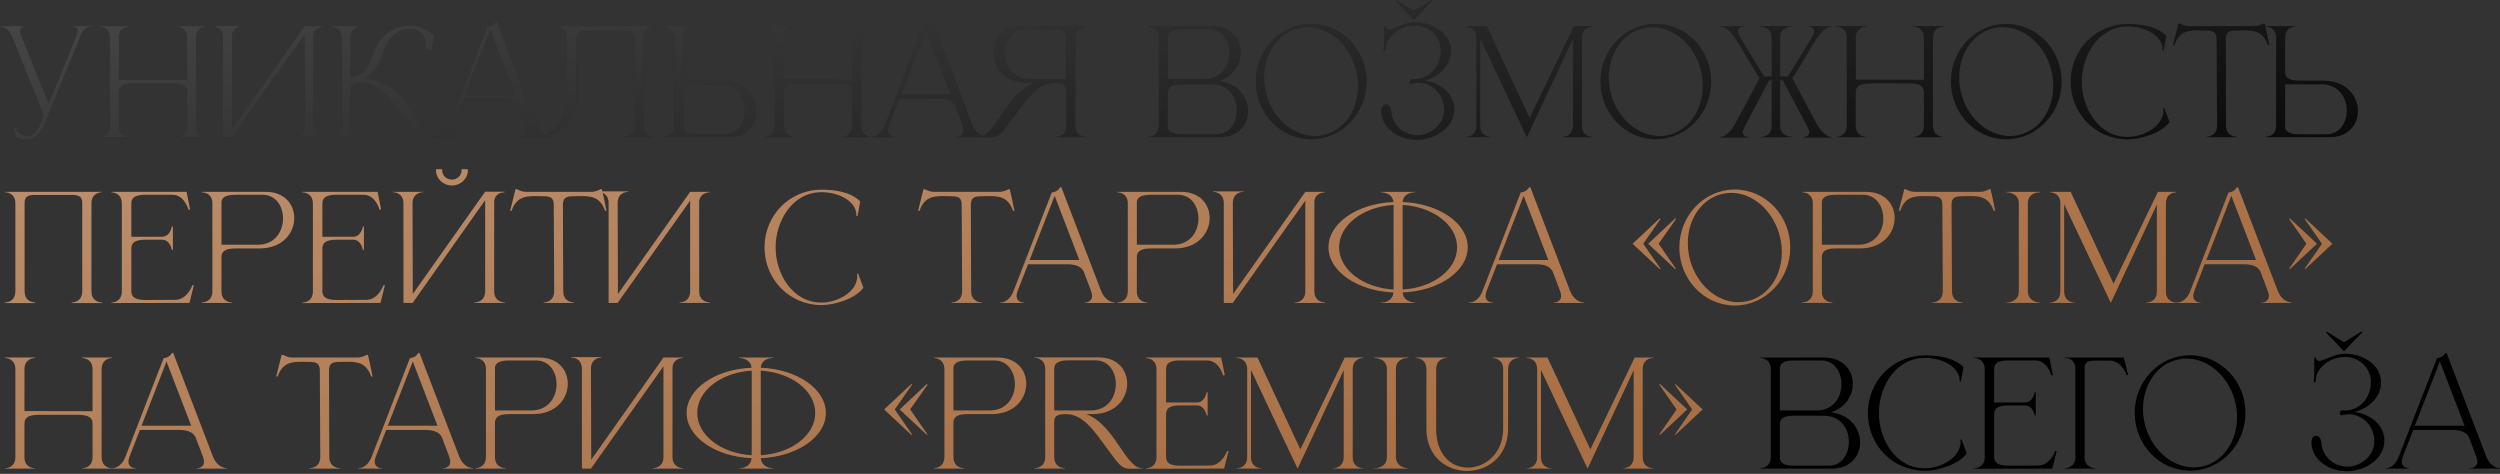 <?xml version="1.0" encoding="UTF-8"?> <svg xmlns="http://www.w3.org/2000/svg" width="860" height="163" viewBox="0 0 860 163" fill="none"><rect x="0" y="0" width="860" height="163" fill="#333333" stroke="none"/> <path d="M8.85 48.05C7.8 48.05 6.65 47.8 5.5 47.25L4.8 43.5L5.1 43.4C5.75 45.45 7.45 46.75 9.25 46.75C10.85 46.75 12.55 45.7 13.65 43.1L14.95 39.95C14.95 39 4.9 14.65 4 12.35C2.75 9.2 0 9.1 0 9.1V9H8.9V9.1H8.85C8.65 9.1 6.95 9.15 6.95 10.8C6.95 11.2 7.05 11.65 7.25 12.2L16.75 35.6L26.55 11.6C26.65 11.3 26.65 11 26.65 10.75C26.65 9.15 25.05 9.1 24.8 9.1H24.75V9H32V9.1H31.85C31.25 9.1 28.95 9.25 27.85 12.05L15 43.4C13.8 46.3 11.6 48.05 8.85 48.05ZM37.819 13.05C37.819 9.25 34.52 9.15 34.169 9.15V9H44.62V9.15C44.27 9.15 40.919 9.25 40.919 13.05V27.4L64.37 27.45V13.05C64.37 9.25 61.02 9.15 60.669 9.15V9H71.12V9.15C70.769 9.15 67.469 9.25 67.469 13.05V43.2C67.469 47 70.769 47.1 71.12 47.1V47.2H60.669V47.1C61.02 47.1 64.37 47 64.37 43.2V31.75C64.37 30.1 63.569 28.7 59.52 28.7H45.77C41.669 28.7 40.919 30.1 40.919 31.75V43.2C40.919 47 44.27 47.1 44.62 47.1V47.2H34.169V47.1C34.52 47.1 37.819 47 37.819 43.2V13.05ZM76.698 12.9C76.698 9.15 73.498 9 73.048 9H72.998V8.85H83.448V9H83.398C82.948 9 79.798 9.15 79.798 12.9L79.898 44.15L104.748 9H111.498V9.15H111.448C111.148 9.15 108.298 9.25 107.848 12.15V43.15C107.848 46.95 111.198 47.05 111.548 47.05V47.2H101.098V47.05C101.448 47.05 104.748 46.95 104.748 43.15V12L79.798 47.2H76.698V12.9ZM117.461 13.05C117.461 9.25 114.111 9.15 113.761 9.15V9H124.211V9.15C123.861 9.15 120.561 9.25 120.561 13.05V26.5C128.261 26.5 126.861 16.95 132.561 11.9C134.911 9.85 137.911 8.8 140.911 8.8H141.111C144.111 8.9 147.111 10 149.361 12.3L148.461 17.3L146.561 16.9V16.2C146.561 12.2 144.611 9.95 140.961 9.9H140.811C138.111 9.9 135.161 11.4 133.311 14.95C131.111 19.1 130.061 24.7 125.161 27.2H126.361C126.561 27.2 130.861 27.85 133.911 29.6C142.111 34.6 145.361 47.1 150.961 47.1H151.011V47.2C149.461 47.2 148.261 47.25 147.311 47.25C144.011 47.25 143.461 46.7 139.761 41.65C134.761 35.05 130.961 28.45 124.561 28.45H124.511C122.461 28.45 120.561 28.75 120.561 30.9V43.15C120.561 46.95 123.861 47.05 124.211 47.05V47.2H113.811V47.05H113.861C114.161 47.05 117.361 46.95 117.461 43.35V13.05ZM189.355 47.2H179.005V47.1C179.155 47.1 181.555 47.05 181.555 44.8C181.555 44.35 181.455 43.75 181.155 43L178.655 36.4C177.905 35 176.505 33.9 172.955 33.9H159.505L155.955 43C155.655 43.75 155.555 44.35 155.555 44.8C155.555 47.05 157.955 47.1 158.105 47.1V47.2H149.805V47.1H149.855C150.355 47.1 153.055 46.95 154.505 43.15L167.655 9.25C169.105 8.95 169.705 8.7 170.605 7.4H170.955L184.605 43C186.155 46.95 189.055 47.05 189.355 47.05V47.2ZM177.155 32.45L168.655 10.35L160.055 32.45H177.155ZM198.325 13.65V33.2C198.325 42.9 191.425 47.25 184.375 47.25H183.775V47.1H184.325C189.775 47 195.025 42.3 195.025 33.15V13.05C195.025 9.25 191.725 9.15 191.375 9.15V9H225.075V9.1C224.725 9.1 221.425 9.2 221.425 13V43.15C221.425 46.9 224.575 47.05 225.025 47.05H225.075V47.25H214.625V47.05H214.675C215.125 47.05 218.325 46.9 218.325 43.15V13.6C218.325 11.6 217.675 10.65 214.825 10.65H201.825C200.025 10.65 199.125 11.05 198.675 11.8C198.475 12.3 198.325 12.9 198.325 13.65ZM249.26 46.2C253.81 46.2 256.26 42.2 256.26 38.05C256.26 33.6 253.46 29 247.61 29H235.06V43.9C235.31 45.2 236.36 46.2 239.86 46.2H249.26ZM250.31 47.2H228.31V47.05H228.36C228.66 47.05 231.86 46.95 231.96 43.4V12.85C231.86 9.25 228.66 9.15 228.36 9.15H228.31V9H238.71V9.15C238.36 9.15 235.06 9.25 235.06 13V24.7C235.06 26.35 235.81 27.75 239.91 27.75H248.46C256.21 27.85 260.11 33.15 260.11 38.2C260.11 42.8 256.86 47.2 250.31 47.2ZM266.579 13.05C266.579 9.25 263.279 9.15 262.929 9.15V9H273.379V9.15C273.029 9.15 269.679 9.25 269.679 13.05V27.4L293.129 27.45V13.05C293.129 9.25 289.779 9.15 289.429 9.15V9H299.879V9.15C299.529 9.15 296.229 9.25 296.229 13.05V43.2C296.229 47 299.529 47.1 299.879 47.1V47.2H289.429V47.1C289.779 47.1 293.129 47 293.129 43.2V31.75C293.129 30.1 292.329 28.7 288.279 28.7H274.529C270.429 28.7 269.679 30.1 269.679 31.75V43.2C269.679 47 273.029 47.1 273.379 47.1V47.2H262.929V47.1C263.279 47.1 266.579 47 266.579 43.2V13.05ZM339.258 47.2H328.908V47.1C329.058 47.1 331.458 47.05 331.458 44.8C331.458 44.35 331.358 43.75 331.058 43L328.558 36.4C327.808 35 326.408 33.9 322.858 33.9H309.408L305.858 43C305.558 43.75 305.458 44.35 305.458 44.8C305.458 47.05 307.858 47.1 308.008 47.1V47.2H299.708V47.1H299.758C300.258 47.1 302.958 46.95 304.408 43.15L317.558 9.25C319.008 8.95 319.608 8.7 320.508 7.4H320.858L334.508 43C336.058 46.95 338.958 47.05 339.258 47.05V47.2ZM327.058 32.45L318.558 10.35L309.958 32.45H327.058ZM366.828 27.25V13.05C366.828 11.4 366.078 10 361.978 10H352.628C348.078 10 345.628 14.05 345.628 18.2C345.628 22.65 348.428 27.25 354.278 27.25H366.828ZM340.078 47.3L336.378 47.25V47.15H336.428C342.478 47.15 345.878 32.3 355.828 28.5H353.428C345.628 28.4 341.728 23.1 341.728 18.05C341.728 13.4 345.028 9 351.578 9H373.578V9.15H373.528C373.228 9.15 370.028 9.25 369.928 12.85V43.4C370.028 46.9 373.078 47.05 373.528 47.05H373.578V47.2H363.178V47.05H363.228C363.678 47.05 366.828 46.9 366.828 43.2V30.95C366.828 28.8 364.928 28.5 362.878 28.5H362.828C356.428 28.5 352.628 35.1 347.628 41.7C343.928 46.75 343.378 47.3 340.078 47.3ZM401.712 27.2H414.312C420.112 27.2 422.862 22.7 422.912 18.3V18.15C422.912 14 420.512 10 415.962 10H406.512C402.462 10 401.712 11.35 401.712 13.05V27.2ZM401.712 32.05V43.15C401.712 44.8 402.462 46.2 406.512 46.2H418.462C422.762 46.2 425.112 42.7 425.412 38.85C425.462 38.55 425.462 38.25 425.462 37.95C425.462 33.5 422.662 29 416.812 29H406.512C402.462 29 401.712 30.35 401.712 32.05ZM398.612 43.35V12.8C398.462 9.25 395.312 9.15 395.012 9.15H394.962V9H417.012C423.512 9 426.812 13.35 426.812 17.95V18.15C426.762 22.2 424.212 26.3 419.262 27.85C425.962 28.6 429.312 33.5 429.312 38.15V38.45C429.212 43 425.962 47.2 419.562 47.2H394.962V47.05H395.012C395.312 47.05 398.462 46.95 398.612 43.35ZM451.048 8.2C461.548 8.2 470.098 17.1 470.098 28.05C470.098 39 461.548 47.9 451.048 47.9C440.498 47.9 431.998 39 431.998 28.05C431.998 17.1 440.498 8.2 451.048 8.2ZM446.998 9.65C439.698 11.15 434.848 18.35 434.848 26.65C434.848 28.15 434.998 29.75 435.348 31.3C437.348 40.4 444.648 46.8 452.348 46.8C453.248 46.8 454.198 46.7 455.098 46.5C462.398 45 467.198 37.85 467.198 29.55C467.198 28 467.048 26.4 466.698 24.8C464.698 15.75 457.498 9.35 449.798 9.35C448.848 9.35 447.948 9.45 446.998 9.65ZM486.609 8.8C481.959 8.85 476.559 12.05 476.559 17.55H475.959L476.109 14.65L476.159 9H476.609C476.809 9.8 477.209 10.15 477.809 10.15C479.559 10.15 482.809 7.7 486.559 7.7H486.909C492.409 7.7 498.759 11 499.109 17.2V17.7C499.109 19.1 498.709 20.5 498.059 21.8C496.459 24.75 493.459 26.85 490.059 27.7C494.859 28.35 499.959 31.65 500.259 37.1V37.6C500.259 43.85 493.859 47.7 488.309 48.05C487.959 48.05 487.659 48.1 487.309 48.1C483.109 48.1 479.009 46.3 476.759 43.1C475.809 41.75 475.259 40.2 475.159 38.6V38.3C475.159 36.7 475.909 35.95 476.709 35.9C477.609 35.9 478.509 36.75 478.609 38.4C478.909 43.25 483.059 46.5 487.559 46.5H488.059C492.559 46.2 496.809 42.55 496.809 37.8V37.3C496.559 33.45 494.309 30 490.159 28.8C489.509 28.6 488.759 28.5 488.009 28.5C487.109 28.5 486.209 28.65 485.409 28.85C485.059 28.75 484.909 28.45 484.909 28.1C484.909 27.75 485.159 27.3 485.609 27.15C485.909 27.2 486.259 27.2 486.559 27.2C487.759 27.2 488.959 27 489.959 26.55C493.659 25 495.609 21.2 495.609 17.6V16.95C495.359 12.25 491.409 8.8 486.809 8.8H486.609ZM480.459 0.1L486.359 3.75L492.459 -2.86102e-06C492.559 -2.86102e-06 492.659 0.15 492.659 0.25C492.659 0.3 492.609 0.35 492.609 0.35L486.359 6.85L480.209 0.4C480.209 0.4 480.159 0.35 480.159 0.3C480.159 0.2 480.259 0.1 480.359 0.1H480.459ZM507.889 13.05C507.889 9.25 504.539 9.15 504.189 9.15V9H511.439L526.189 40.6L541.439 9H547.839V9.15C547.489 9.15 544.189 9.25 544.189 13.05V43.2C544.189 47 547.489 47.1 547.839 47.1V47.2H537.389V47.1C537.739 47.1 541.089 47 541.089 43.2V13.35C536.189 23.8 525.939 45.7 525.239 47.2L524.139 44.9C521.189 38.65 513.239 21.9 509.189 13.25V43.2C509.189 47 512.489 47.1 512.839 47.1V47.2H504.189V47.1C504.539 47.1 507.889 47 507.889 43.2V13.05ZM569.602 8.2C580.102 8.2 588.652 17.1 588.652 28.05C588.652 39 580.102 47.9 569.602 47.9C559.052 47.9 550.552 39 550.552 28.05C550.552 17.1 559.052 8.2 569.602 8.2ZM565.552 9.65C558.252 11.15 553.402 18.35 553.402 26.65C553.402 28.15 553.552 29.75 553.902 31.3C555.902 40.4 563.202 46.8 570.902 46.8C571.802 46.8 572.752 46.7 573.652 46.5C580.952 45 585.752 37.85 585.752 29.55C585.752 28 585.602 26.4 585.252 24.8C583.252 15.75 576.052 9.35 568.352 9.35C567.402 9.35 566.502 9.45 565.552 9.65ZM616.663 27.05L625.213 43.15C627.713 47.1 629.963 47.15 630.063 47.15V47.3H620.313V47.1H620.363C620.613 47.1 622.363 47.05 622.363 45.5C622.363 45.1 622.213 44.6 621.913 43.95L613.663 28.3L613.313 27.6H612.363V43.15C612.363 46.9 615.913 47.05 616.413 47.05H616.463V47.2C612.563 47.2 609.263 47.25 605.363 47.25V47.15H605.413C605.763 47.15 609.463 47.05 609.463 43.25V27.6H608.563L608.213 28.3L599.963 43.95C599.663 44.6 599.513 45.15 599.513 45.55C599.513 47.05 601.213 47.1 601.463 47.1H601.513V47.3H591.763V47.15C591.863 47.15 594.163 47.1 596.613 43.15L605.213 27.05V26.75C602.363 22.35 599.563 17.3 596.813 13.05C594.463 9.3 592.413 9.15 591.963 9.15H591.863V9H599.863V9.15C599.713 9.15 597.863 9.2 597.863 10.75C597.863 11.2 598.013 11.75 598.363 12.45L606.863 26.3H609.463V13.1C609.463 9.2 605.563 9.15 605.363 9.15V9H616.463V9.15H616.413C615.913 9.15 612.363 9.3 612.363 13V26.3H615.063L623.563 12.45C623.913 11.75 624.063 11.2 624.063 10.75C624.063 9.2 622.213 9.15 622.063 9.15V9H630.063V9.15H629.963C629.513 9.15 627.463 9.3 625.113 13.05C622.313 17.3 619.513 22.45 616.663 26.85V27.05ZM635.28 13.05C635.28 9.25 631.98 9.15 631.63 9.15V9H642.08V9.15C641.73 9.15 638.38 9.25 638.38 13.05V27.4L661.83 27.45V13.05C661.83 9.25 658.48 9.15 658.13 9.15V9H668.58V9.15C668.23 9.15 664.93 9.25 664.93 13.05V43.2C664.93 47 668.23 47.1 668.58 47.1V47.2H658.13V47.1C658.48 47.1 661.83 47 661.83 43.2V31.75C661.83 30.1 661.03 28.7 656.98 28.7H643.23C639.13 28.7 638.38 30.1 638.38 31.75V43.2C638.38 47 641.73 47.1 642.08 47.1V47.2H631.63V47.1C631.98 47.1 635.28 47 635.28 43.2V13.05ZM690.159 8.2C700.659 8.2 709.209 17.1 709.209 28.05C709.209 39 700.659 47.9 690.159 47.9C679.609 47.9 671.109 39 671.109 28.05C671.109 17.1 679.609 8.2 690.159 8.2ZM686.109 9.65C678.809 11.15 673.959 18.35 673.959 26.65C673.959 28.15 674.109 29.75 674.459 31.3C676.459 40.4 683.759 46.8 691.459 46.8C692.359 46.8 693.309 46.7 694.209 46.5C701.509 45 706.309 37.85 706.309 29.55C706.309 28 706.159 26.4 705.809 24.8C703.809 15.75 696.609 9.35 688.909 9.35C687.959 9.35 687.059 9.45 686.109 9.65ZM731.97 47.95C720.87 47.95 712.32 39.1 712.32 28.1C712.32 17.15 720.87 8.25 731.97 8.25C736.72 8.25 742.07 9.1 745.22 12.3L744.32 17.3H743.92V17C743.92 12.15 737.77 9.1 731.97 9.1C721.82 9.1 716.12 19.1 716.12 28.1C716.12 37.1 721.82 47.1 731.97 47.1C736.67 47.1 743.22 44.15 744.12 39.1L744.22 38.2L744.12 37.25L744.52 37.15L746.32 41.95C743.67 45.75 736.37 47.95 731.97 47.95ZM769.466 47.2H759.016V47.05C759.366 47.05 762.666 46.95 762.666 43.15L762.516 13.45C762.516 11.05 761.416 10.5 759.066 10.5L756.016 10.45C752.516 10.45 749.566 10.95 748.016 15.5H747.516L749.366 8.1H749.916C749.916 8.1 751.266 9 753.016 9H775.416C777.166 9 778.566 8.1 778.566 8.1H779.066C779.666 10.55 780.116 13 780.666 15.5H780.166C778.566 10.95 775.666 10.45 772.166 10.45L769.116 10.5C766.766 10.5 765.666 11.05 765.666 13.45L765.766 43.15C765.766 46.95 769.116 47.05 769.466 47.05V47.2ZM800.286 46.2C804.836 46.2 807.286 42.2 807.286 38.05C807.286 33.6 804.486 29 798.636 29H786.086V43.9C786.336 45.2 787.386 46.2 790.886 46.2H800.286ZM801.336 47.2H779.336V47.05H779.386C779.686 47.05 782.886 46.95 782.986 43.4V12.85C782.886 9.25 779.686 9.15 779.386 9.15H779.336V9H789.736V9.15C789.386 9.15 786.086 9.25 786.086 13V24.7C786.086 26.35 786.836 27.75 790.936 27.75H799.486C807.236 27.85 811.136 33.15 811.136 38.2C811.136 42.8 807.886 47.2 801.336 47.2ZM612.259 141.2H624.859C630.659 141.2 633.409 136.7 633.459 132.3V132.15C633.459 128 631.059 124 626.509 124H617.059C613.009 124 612.259 125.35 612.259 127.05V141.2ZM612.259 146.05V157.15C612.259 158.8 613.009 160.2 617.059 160.2H629.009C633.309 160.2 635.659 156.7 635.959 152.85C636.009 152.55 636.009 152.25 636.009 151.95C636.009 147.5 633.209 143 627.359 143H617.059C613.009 143 612.259 144.35 612.259 146.05ZM609.159 157.35V126.8C609.009 123.25 605.859 123.15 605.559 123.15H605.509V123H627.559C634.059 123 637.359 127.35 637.359 131.95V132.15C637.309 136.2 634.759 140.3 629.809 141.85C636.509 142.6 639.859 147.5 639.859 152.15V152.45C639.759 157 636.509 161.2 630.109 161.2H605.509V161.05H605.559C605.859 161.05 609.009 160.95 609.159 157.35ZM662.195 161.95C651.095 161.95 642.545 153.1 642.545 142.1C642.545 131.15 651.095 122.25 662.195 122.25C666.945 122.25 672.295 123.1 675.445 126.3L674.545 131.3H674.145V131C674.145 126.15 667.995 123.1 662.195 123.1C652.045 123.1 646.345 133.1 646.345 142.1C646.345 151.1 652.045 161.1 662.195 161.1C666.895 161.1 673.445 158.15 674.345 153.1L674.445 152.2L674.345 151.25L674.745 151.15L676.545 155.95C673.895 159.75 666.595 161.95 662.195 161.95ZM682.74 127.05C682.74 123.25 679.44 123.15 679.09 123.15V123H704.99L706.19 129L705.69 129.2C705.69 129.2 704.34 124 700.19 124H690.14C686.69 124.15 685.99 125.45 685.99 127.05V138.45H696.54C699.39 138.45 699.94 134.95 699.94 134.95H700.29V142.95H699.94C699.94 142.95 699.39 139.45 696.54 139.45H690.84C686.79 139.45 685.99 140.85 685.99 142.5V157.15C685.99 158.8 686.79 160.2 690.84 160.2L701.14 160.15C705.24 160.15 706.99 155.15 706.99 155.15H707.49L705.99 161.2L679.09 161.25V161.1C679.44 161.1 682.74 161 682.74 157.2V127.05ZM713.944 157.15V127C713.944 123.2 710.644 123.1 710.294 123.1V123H730.594L732.094 129.05H731.594C731.594 129.05 729.844 124.05 725.694 124.05H720.544C717.694 124.05 717.094 125 717.094 127V157.15C717.094 160.95 720.394 161.05 720.744 161.05V161.2H710.294V161.05C710.644 161.05 713.944 160.95 713.944 157.15ZM753.391 122.2C763.891 122.2 772.441 131.1 772.441 142.05C772.441 153 763.891 161.9 753.391 161.9C742.841 161.9 734.341 153 734.341 142.05C734.341 131.1 742.841 122.2 753.391 122.2ZM749.341 123.65C742.041 125.15 737.191 132.35 737.191 140.65C737.191 142.15 737.341 143.75 737.691 145.3C739.691 154.4 746.991 160.8 754.691 160.8C755.591 160.8 756.541 160.7 757.441 160.5C764.741 159 769.541 151.85 769.541 143.55C769.541 142 769.391 140.4 769.041 138.8C767.041 129.75 759.841 123.35 752.141 123.35C751.191 123.35 750.291 123.45 749.341 123.65ZM806.579 122.8C801.929 122.85 796.529 126.05 796.529 131.55H795.929L796.079 128.65L796.129 123H796.579C796.779 123.8 797.179 124.15 797.779 124.15C799.529 124.15 802.779 121.7 806.529 121.7H806.879C812.379 121.7 818.729 125 819.079 131.2V131.7C819.079 133.1 818.679 134.5 818.029 135.8C816.429 138.75 813.429 140.85 810.029 141.7C814.829 142.35 819.929 145.65 820.229 151.1V151.6C820.229 157.85 813.829 161.7 808.279 162.05C807.929 162.05 807.629 162.1 807.279 162.1C803.079 162.1 798.979 160.3 796.729 157.1C795.779 155.75 795.229 154.2 795.129 152.6V152.3C795.129 150.7 795.879 149.95 796.679 149.9C797.579 149.9 798.479 150.75 798.579 152.4C798.879 157.25 803.029 160.5 807.529 160.5H808.029C812.529 160.2 816.779 156.55 816.779 151.8V151.3C816.529 147.45 814.279 144 810.129 142.8C809.479 142.6 808.729 142.5 807.979 142.5C807.079 142.5 806.179 142.65 805.379 142.85C805.029 142.75 804.879 142.45 804.879 142.1C804.879 141.75 805.129 141.3 805.579 141.15C805.879 141.2 806.229 141.2 806.529 141.2C807.729 141.2 808.929 141 809.929 140.55C813.629 139 815.579 135.2 815.579 131.6V130.95C815.329 126.25 811.379 122.8 806.779 122.8H806.579ZM800.429 114.1L806.329 117.75L812.429 114C812.529 114 812.629 114.15 812.629 114.25C812.629 114.3 812.579 114.35 812.579 114.35L806.329 120.85L800.179 114.4C800.179 114.4 800.129 114.35 800.129 114.3C800.129 114.2 800.229 114.1 800.329 114.1H800.429ZM860.01 161.2H849.66V161.1C849.81 161.1 852.21 161.05 852.21 158.8C852.21 158.35 852.11 157.75 851.81 157L849.31 150.4C848.56 149 847.16 147.9 843.61 147.9H830.16L826.61 157C826.31 157.75 826.21 158.35 826.21 158.8C826.21 161.05 828.61 161.1 828.76 161.1V161.2H820.46V161.1H820.51C821.01 161.1 823.71 160.95 825.16 157.15L838.31 123.25C839.76 122.95 840.36 122.7 841.26 121.4H841.61L855.26 157C856.81 160.95 859.71 161.05 860.01 161.05V161.2ZM847.81 146.45L839.31 124.35L830.71 146.45H847.81Z" fill="black"></path> <path d="M8.85 48.05C7.8 48.05 6.65 47.8 5.5 47.25L4.8 43.5L5.1 43.4C5.75 45.45 7.45 46.75 9.25 46.75C10.85 46.75 12.55 45.7 13.65 43.1L14.95 39.95C14.95 39 4.9 14.65 4 12.35C2.75 9.2 0 9.1 0 9.1V9H8.9V9.1H8.85C8.65 9.1 6.95 9.15 6.95 10.8C6.95 11.2 7.05 11.65 7.25 12.2L16.75 35.6L26.55 11.6C26.65 11.3 26.65 11 26.65 10.75C26.65 9.15 25.05 9.1 24.8 9.1H24.75V9H32V9.1H31.85C31.25 9.1 28.95 9.25 27.85 12.05L15 43.4C13.8 46.3 11.6 48.05 8.85 48.05ZM37.819 13.05C37.819 9.25 34.52 9.15 34.169 9.15V9H44.62V9.15C44.27 9.15 40.919 9.25 40.919 13.05V27.4L64.37 27.45V13.05C64.37 9.25 61.02 9.15 60.669 9.15V9H71.12V9.15C70.769 9.15 67.469 9.25 67.469 13.05V43.2C67.469 47 70.769 47.1 71.12 47.1V47.2H60.669V47.1C61.02 47.1 64.37 47 64.37 43.2V31.75C64.37 30.1 63.569 28.7 59.52 28.7H45.77C41.669 28.7 40.919 30.1 40.919 31.75V43.2C40.919 47 44.27 47.1 44.62 47.1V47.2H34.169V47.1C34.52 47.1 37.819 47 37.819 43.2V13.05ZM76.698 12.9C76.698 9.15 73.498 9 73.048 9H72.998V8.85H83.448V9H83.398C82.948 9 79.798 9.15 79.798 12.9L79.898 44.15L104.748 9H111.498V9.15H111.448C111.148 9.15 108.298 9.25 107.848 12.15V43.15C107.848 46.95 111.198 47.05 111.548 47.05V47.2H101.098V47.05C101.448 47.05 104.748 46.95 104.748 43.15V12L79.798 47.2H76.698V12.9ZM117.461 13.05C117.461 9.25 114.111 9.15 113.761 9.15V9H124.211V9.15C123.861 9.15 120.561 9.25 120.561 13.05V26.5C128.261 26.5 126.861 16.95 132.561 11.9C134.911 9.85 137.911 8.8 140.911 8.8H141.111C144.111 8.9 147.111 10 149.361 12.3L148.461 17.3L146.561 16.9V16.2C146.561 12.2 144.611 9.95 140.961 9.9H140.811C138.111 9.9 135.161 11.4 133.311 14.95C131.111 19.1 130.061 24.7 125.161 27.2H126.361C126.561 27.2 130.861 27.85 133.911 29.6C142.111 34.6 145.361 47.1 150.961 47.1H151.011V47.2C149.461 47.2 148.261 47.25 147.311 47.25C144.011 47.25 143.461 46.7 139.761 41.65C134.761 35.05 130.961 28.45 124.561 28.45H124.511C122.461 28.45 120.561 28.75 120.561 30.9V43.15C120.561 46.95 123.861 47.05 124.211 47.05V47.2H113.811V47.05H113.861C114.161 47.05 117.361 46.95 117.461 43.35V13.05ZM189.355 47.2H179.005V47.1C179.155 47.1 181.555 47.05 181.555 44.8C181.555 44.35 181.455 43.75 181.155 43L178.655 36.4C177.905 35 176.505 33.9 172.955 33.9H159.505L155.955 43C155.655 43.75 155.555 44.35 155.555 44.8C155.555 47.05 157.955 47.1 158.105 47.1V47.2H149.805V47.1H149.855C150.355 47.1 153.055 46.95 154.505 43.15L167.655 9.25C169.105 8.95 169.705 8.7 170.605 7.4H170.955L184.605 43C186.155 46.95 189.055 47.05 189.355 47.05V47.2ZM177.155 32.45L168.655 10.35L160.055 32.45H177.155ZM198.325 13.65V33.2C198.325 42.9 191.425 47.25 184.375 47.25H183.775V47.1H184.325C189.775 47 195.025 42.3 195.025 33.15V13.05C195.025 9.25 191.725 9.15 191.375 9.15V9H225.075V9.1C224.725 9.1 221.425 9.2 221.425 13V43.15C221.425 46.9 224.575 47.05 225.025 47.05H225.075V47.25H214.625V47.05H214.675C215.125 47.05 218.325 46.9 218.325 43.15V13.6C218.325 11.6 217.675 10.65 214.825 10.65H201.825C200.025 10.65 199.125 11.05 198.675 11.8C198.475 12.3 198.325 12.9 198.325 13.65ZM249.26 46.2C253.81 46.2 256.26 42.2 256.26 38.05C256.26 33.6 253.46 29 247.61 29H235.06V43.9C235.31 45.2 236.36 46.2 239.86 46.2H249.26ZM250.31 47.2H228.31V47.05H228.36C228.66 47.05 231.86 46.95 231.96 43.4V12.85C231.86 9.25 228.66 9.15 228.36 9.15H228.31V9H238.71V9.15C238.36 9.15 235.06 9.25 235.06 13V24.7C235.06 26.35 235.81 27.75 239.91 27.75H248.46C256.21 27.85 260.11 33.15 260.11 38.2C260.11 42.8 256.86 47.2 250.31 47.2ZM266.579 13.05C266.579 9.25 263.279 9.15 262.929 9.15V9H273.379V9.15C273.029 9.15 269.679 9.25 269.679 13.05V27.4L293.129 27.45V13.05C293.129 9.25 289.779 9.15 289.429 9.15V9H299.879V9.15C299.529 9.15 296.229 9.25 296.229 13.05V43.2C296.229 47 299.529 47.1 299.879 47.1V47.2H289.429V47.1C289.779 47.1 293.129 47 293.129 43.2V31.75C293.129 30.1 292.329 28.7 288.279 28.7H274.529C270.429 28.7 269.679 30.1 269.679 31.75V43.2C269.679 47 273.029 47.1 273.379 47.1V47.2H262.929V47.1C263.279 47.1 266.579 47 266.579 43.2V13.05ZM339.258 47.2H328.908V47.1C329.058 47.1 331.458 47.05 331.458 44.8C331.458 44.35 331.358 43.75 331.058 43L328.558 36.4C327.808 35 326.408 33.9 322.858 33.9H309.408L305.858 43C305.558 43.75 305.458 44.35 305.458 44.8C305.458 47.05 307.858 47.1 308.008 47.1V47.2H299.708V47.1H299.758C300.258 47.1 302.958 46.95 304.408 43.15L317.558 9.25C319.008 8.95 319.608 8.7 320.508 7.4H320.858L334.508 43C336.058 46.95 338.958 47.05 339.258 47.05V47.2ZM327.058 32.45L318.558 10.35L309.958 32.45H327.058ZM366.828 27.25V13.05C366.828 11.4 366.078 10 361.978 10H352.628C348.078 10 345.628 14.05 345.628 18.2C345.628 22.65 348.428 27.25 354.278 27.25H366.828ZM340.078 47.3L336.378 47.25V47.15H336.428C342.478 47.15 345.878 32.3 355.828 28.5H353.428C345.628 28.4 341.728 23.1 341.728 18.05C341.728 13.4 345.028 9 351.578 9H373.578V9.15H373.528C373.228 9.15 370.028 9.25 369.928 12.85V43.4C370.028 46.9 373.078 47.05 373.528 47.05H373.578V47.2H363.178V47.05H363.228C363.678 47.05 366.828 46.9 366.828 43.2V30.95C366.828 28.8 364.928 28.5 362.878 28.5H362.828C356.428 28.5 352.628 35.1 347.628 41.7C343.928 46.75 343.378 47.3 340.078 47.3ZM401.712 27.2H414.312C420.112 27.2 422.862 22.7 422.912 18.3V18.15C422.912 14 420.512 10 415.962 10H406.512C402.462 10 401.712 11.35 401.712 13.05V27.2ZM401.712 32.05V43.15C401.712 44.8 402.462 46.2 406.512 46.2H418.462C422.762 46.2 425.112 42.7 425.412 38.85C425.462 38.55 425.462 38.25 425.462 37.95C425.462 33.5 422.662 29 416.812 29H406.512C402.462 29 401.712 30.35 401.712 32.05ZM398.612 43.35V12.8C398.462 9.25 395.312 9.15 395.012 9.15H394.962V9H417.012C423.512 9 426.812 13.35 426.812 17.95V18.15C426.762 22.2 424.212 26.3 419.262 27.85C425.962 28.6 429.312 33.5 429.312 38.15V38.45C429.212 43 425.962 47.2 419.562 47.2H394.962V47.05H395.012C395.312 47.05 398.462 46.95 398.612 43.35ZM451.048 8.2C461.548 8.2 470.098 17.1 470.098 28.05C470.098 39 461.548 47.9 451.048 47.9C440.498 47.9 431.998 39 431.998 28.05C431.998 17.1 440.498 8.2 451.048 8.2ZM446.998 9.65C439.698 11.15 434.848 18.35 434.848 26.65C434.848 28.15 434.998 29.75 435.348 31.3C437.348 40.4 444.648 46.8 452.348 46.8C453.248 46.8 454.198 46.7 455.098 46.5C462.398 45 467.198 37.85 467.198 29.55C467.198 28 467.048 26.4 466.698 24.8C464.698 15.75 457.498 9.35 449.798 9.35C448.848 9.35 447.948 9.45 446.998 9.65ZM486.609 8.8C481.959 8.85 476.559 12.05 476.559 17.55H475.959L476.109 14.65L476.159 9H476.609C476.809 9.8 477.209 10.15 477.809 10.15C479.559 10.15 482.809 7.7 486.559 7.7H486.909C492.409 7.7 498.759 11 499.109 17.2V17.7C499.109 19.1 498.709 20.5 498.059 21.8C496.459 24.75 493.459 26.85 490.059 27.7C494.859 28.35 499.959 31.65 500.259 37.1V37.6C500.259 43.85 493.859 47.7 488.309 48.05C487.959 48.05 487.659 48.1 487.309 48.1C483.109 48.1 479.009 46.3 476.759 43.1C475.809 41.75 475.259 40.2 475.159 38.6V38.3C475.159 36.7 475.909 35.95 476.709 35.9C477.609 35.9 478.509 36.75 478.609 38.4C478.909 43.25 483.059 46.5 487.559 46.5H488.059C492.559 46.2 496.809 42.55 496.809 37.8V37.3C496.559 33.45 494.309 30 490.159 28.8C489.509 28.6 488.759 28.5 488.009 28.5C487.109 28.5 486.209 28.65 485.409 28.85C485.059 28.75 484.909 28.45 484.909 28.1C484.909 27.75 485.159 27.3 485.609 27.15C485.909 27.2 486.259 27.2 486.559 27.2C487.759 27.2 488.959 27 489.959 26.55C493.659 25 495.609 21.2 495.609 17.6V16.95C495.359 12.25 491.409 8.8 486.809 8.8H486.609ZM480.459 0.1L486.359 3.75L492.459 -2.86102e-06C492.559 -2.86102e-06 492.659 0.15 492.659 0.25C492.659 0.3 492.609 0.35 492.609 0.35L486.359 6.85L480.209 0.4C480.209 0.4 480.159 0.35 480.159 0.3C480.159 0.2 480.259 0.1 480.359 0.1H480.459ZM507.889 13.05C507.889 9.25 504.539 9.15 504.189 9.15V9H511.439L526.189 40.6L541.439 9H547.839V9.15C547.489 9.15 544.189 9.25 544.189 13.05V43.2C544.189 47 547.489 47.1 547.839 47.1V47.2H537.389V47.1C537.739 47.1 541.089 47 541.089 43.2V13.35C536.189 23.8 525.939 45.7 525.239 47.2L524.139 44.9C521.189 38.65 513.239 21.9 509.189 13.25V43.2C509.189 47 512.489 47.1 512.839 47.1V47.2H504.189V47.1C504.539 47.1 507.889 47 507.889 43.2V13.05ZM569.602 8.2C580.102 8.2 588.652 17.1 588.652 28.05C588.652 39 580.102 47.9 569.602 47.9C559.052 47.9 550.552 39 550.552 28.05C550.552 17.1 559.052 8.2 569.602 8.2ZM565.552 9.65C558.252 11.15 553.402 18.35 553.402 26.65C553.402 28.15 553.552 29.75 553.902 31.3C555.902 40.4 563.202 46.8 570.902 46.8C571.802 46.8 572.752 46.7 573.652 46.5C580.952 45 585.752 37.85 585.752 29.55C585.752 28 585.602 26.4 585.252 24.8C583.252 15.75 576.052 9.35 568.352 9.35C567.402 9.35 566.502 9.45 565.552 9.65ZM616.663 27.05L625.213 43.15C627.713 47.1 629.963 47.15 630.063 47.15V47.3H620.313V47.1H620.363C620.613 47.1 622.363 47.05 622.363 45.5C622.363 45.1 622.213 44.6 621.913 43.95L613.663 28.3L613.313 27.6H612.363V43.15C612.363 46.9 615.913 47.05 616.413 47.05H616.463V47.2C612.563 47.2 609.263 47.25 605.363 47.25V47.15H605.413C605.763 47.15 609.463 47.05 609.463 43.25V27.6H608.563L608.213 28.3L599.963 43.95C599.663 44.6 599.513 45.15 599.513 45.55C599.513 47.05 601.213 47.1 601.463 47.1H601.513V47.3H591.763V47.15C591.863 47.15 594.163 47.1 596.613 43.15L605.213 27.05V26.75C602.363 22.35 599.563 17.3 596.813 13.05C594.463 9.3 592.413 9.15 591.963 9.15H591.863V9H599.863V9.15C599.713 9.15 597.863 9.2 597.863 10.75C597.863 11.2 598.013 11.75 598.363 12.45L606.863 26.3H609.463V13.1C609.463 9.2 605.563 9.15 605.363 9.15V9H616.463V9.15H616.413C615.913 9.15 612.363 9.3 612.363 13V26.3H615.063L623.563 12.45C623.913 11.75 624.063 11.2 624.063 10.75C624.063 9.2 622.213 9.15 622.063 9.15V9H630.063V9.15H629.963C629.513 9.15 627.463 9.3 625.113 13.05C622.313 17.3 619.513 22.45 616.663 26.85V27.05ZM635.28 13.05C635.28 9.25 631.98 9.15 631.63 9.15V9H642.08V9.15C641.73 9.15 638.38 9.25 638.38 13.05V27.4L661.83 27.45V13.05C661.83 9.25 658.48 9.15 658.13 9.15V9H668.58V9.15C668.23 9.15 664.93 9.25 664.93 13.05V43.2C664.93 47 668.23 47.1 668.58 47.1V47.2H658.13V47.1C658.48 47.1 661.83 47 661.83 43.2V31.75C661.83 30.1 661.03 28.7 656.98 28.7H643.23C639.13 28.7 638.38 30.1 638.38 31.75V43.2C638.38 47 641.73 47.1 642.08 47.1V47.2H631.63V47.1C631.98 47.1 635.28 47 635.28 43.2V13.05ZM690.159 8.2C700.659 8.2 709.209 17.1 709.209 28.05C709.209 39 700.659 47.9 690.159 47.9C679.609 47.9 671.109 39 671.109 28.05C671.109 17.1 679.609 8.2 690.159 8.2ZM686.109 9.65C678.809 11.15 673.959 18.35 673.959 26.65C673.959 28.15 674.109 29.75 674.459 31.3C676.459 40.4 683.759 46.8 691.459 46.8C692.359 46.8 693.309 46.7 694.209 46.5C701.509 45 706.309 37.85 706.309 29.55C706.309 28 706.159 26.4 705.809 24.8C703.809 15.75 696.609 9.35 688.909 9.35C687.959 9.35 687.059 9.45 686.109 9.65ZM731.97 47.95C720.87 47.95 712.32 39.1 712.32 28.1C712.32 17.15 720.87 8.25 731.97 8.25C736.72 8.25 742.07 9.1 745.22 12.3L744.32 17.3H743.92V17C743.92 12.15 737.77 9.1 731.97 9.1C721.82 9.1 716.12 19.1 716.12 28.1C716.12 37.1 721.82 47.1 731.97 47.1C736.67 47.1 743.22 44.15 744.12 39.1L744.22 38.2L744.12 37.25L744.52 37.15L746.32 41.95C743.67 45.75 736.37 47.95 731.97 47.95ZM769.466 47.2H759.016V47.05C759.366 47.05 762.666 46.95 762.666 43.15L762.516 13.45C762.516 11.05 761.416 10.5 759.066 10.5L756.016 10.45C752.516 10.45 749.566 10.95 748.016 15.5H747.516L749.366 8.1H749.916C749.916 8.1 751.266 9 753.016 9H775.416C777.166 9 778.566 8.1 778.566 8.1H779.066C779.666 10.55 780.116 13 780.666 15.5H780.166C778.566 10.95 775.666 10.45 772.166 10.45L769.116 10.5C766.766 10.5 765.666 11.05 765.666 13.45L765.766 43.15C765.766 46.95 769.116 47.05 769.466 47.05V47.2ZM800.286 46.2C804.836 46.2 807.286 42.2 807.286 38.05C807.286 33.6 804.486 29 798.636 29H786.086V43.9C786.336 45.2 787.386 46.2 790.886 46.2H800.286ZM801.336 47.2H779.336V47.05H779.386C779.686 47.05 782.886 46.95 782.986 43.4V12.85C782.886 9.25 779.686 9.15 779.386 9.15H779.336V9H789.736V9.15C789.386 9.15 786.086 9.25 786.086 13V24.7C786.086 26.35 786.836 27.75 790.936 27.75H799.486C807.236 27.85 811.136 33.15 811.136 38.2C811.136 42.8 807.886 47.2 801.336 47.2ZM612.259 141.2H624.859C630.659 141.2 633.409 136.7 633.459 132.3V132.15C633.459 128 631.059 124 626.509 124H617.059C613.009 124 612.259 125.35 612.259 127.05V141.2ZM612.259 146.05V157.15C612.259 158.8 613.009 160.2 617.059 160.2H629.009C633.309 160.2 635.659 156.7 635.959 152.85C636.009 152.55 636.009 152.25 636.009 151.95C636.009 147.5 633.209 143 627.359 143H617.059C613.009 143 612.259 144.35 612.259 146.05ZM609.159 157.35V126.8C609.009 123.25 605.859 123.15 605.559 123.15H605.509V123H627.559C634.059 123 637.359 127.35 637.359 131.95V132.15C637.309 136.2 634.759 140.3 629.809 141.85C636.509 142.6 639.859 147.5 639.859 152.15V152.45C639.759 157 636.509 161.2 630.109 161.2H605.509V161.05H605.559C605.859 161.05 609.009 160.95 609.159 157.35ZM662.195 161.95C651.095 161.95 642.545 153.1 642.545 142.1C642.545 131.15 651.095 122.25 662.195 122.25C666.945 122.25 672.295 123.1 675.445 126.3L674.545 131.3H674.145V131C674.145 126.15 667.995 123.1 662.195 123.1C652.045 123.1 646.345 133.1 646.345 142.1C646.345 151.1 652.045 161.1 662.195 161.1C666.895 161.1 673.445 158.15 674.345 153.1L674.445 152.2L674.345 151.25L674.745 151.15L676.545 155.95C673.895 159.75 666.595 161.95 662.195 161.95ZM682.74 127.05C682.74 123.25 679.44 123.15 679.09 123.15V123H704.99L706.19 129L705.69 129.2C705.69 129.2 704.34 124 700.19 124H690.14C686.69 124.15 685.99 125.45 685.99 127.05V138.45H696.54C699.39 138.45 699.94 134.95 699.94 134.95H700.29V142.95H699.94C699.94 142.95 699.39 139.45 696.54 139.45H690.84C686.79 139.45 685.99 140.85 685.99 142.5V157.15C685.99 158.8 686.79 160.2 690.84 160.2L701.14 160.15C705.24 160.15 706.99 155.15 706.99 155.15H707.49L705.99 161.2L679.09 161.25V161.1C679.44 161.1 682.74 161 682.74 157.2V127.05ZM713.944 157.15V127C713.944 123.2 710.644 123.1 710.294 123.1V123H730.594L732.094 129.05H731.594C731.594 129.05 729.844 124.05 725.694 124.05H720.544C717.694 124.05 717.094 125 717.094 127V157.15C717.094 160.95 720.394 161.05 720.744 161.05V161.2H710.294V161.05C710.644 161.05 713.944 160.95 713.944 157.15ZM753.391 122.2C763.891 122.2 772.441 131.1 772.441 142.05C772.441 153 763.891 161.9 753.391 161.9C742.841 161.9 734.341 153 734.341 142.05C734.341 131.1 742.841 122.2 753.391 122.2ZM749.341 123.65C742.041 125.15 737.191 132.35 737.191 140.65C737.191 142.15 737.341 143.75 737.691 145.3C739.691 154.4 746.991 160.8 754.691 160.8C755.591 160.8 756.541 160.7 757.441 160.5C764.741 159 769.541 151.85 769.541 143.55C769.541 142 769.391 140.4 769.041 138.8C767.041 129.75 759.841 123.35 752.141 123.35C751.191 123.35 750.291 123.45 749.341 123.65ZM806.579 122.8C801.929 122.85 796.529 126.05 796.529 131.55H795.929L796.079 128.65L796.129 123H796.579C796.779 123.8 797.179 124.15 797.779 124.15C799.529 124.15 802.779 121.7 806.529 121.7H806.879C812.379 121.7 818.729 125 819.079 131.2V131.7C819.079 133.1 818.679 134.5 818.029 135.8C816.429 138.75 813.429 140.85 810.029 141.7C814.829 142.35 819.929 145.65 820.229 151.1V151.6C820.229 157.85 813.829 161.7 808.279 162.05C807.929 162.05 807.629 162.1 807.279 162.1C803.079 162.1 798.979 160.3 796.729 157.1C795.779 155.75 795.229 154.2 795.129 152.6V152.3C795.129 150.7 795.879 149.95 796.679 149.9C797.579 149.9 798.479 150.75 798.579 152.4C798.879 157.25 803.029 160.5 807.529 160.5H808.029C812.529 160.2 816.779 156.55 816.779 151.8V151.3C816.529 147.45 814.279 144 810.129 142.8C809.479 142.6 808.729 142.5 807.979 142.5C807.079 142.5 806.179 142.65 805.379 142.85C805.029 142.75 804.879 142.45 804.879 142.1C804.879 141.75 805.129 141.3 805.579 141.15C805.879 141.2 806.229 141.2 806.529 141.2C807.729 141.2 808.929 141 809.929 140.55C813.629 139 815.579 135.2 815.579 131.6V130.95C815.329 126.25 811.379 122.8 806.779 122.8H806.579ZM800.429 114.1L806.329 117.75L812.429 114C812.529 114 812.629 114.15 812.629 114.25C812.629 114.3 812.579 114.35 812.579 114.35L806.329 120.85L800.179 114.4C800.179 114.4 800.129 114.35 800.129 114.3C800.129 114.2 800.229 114.1 800.329 114.1H800.429ZM860.01 161.2H849.66V161.1C849.81 161.1 852.21 161.05 852.21 158.8C852.21 158.35 852.11 157.75 851.81 157L849.31 150.4C848.56 149 847.16 147.9 843.61 147.9H830.16L826.61 157C826.31 157.75 826.21 158.35 826.21 158.8C826.21 161.05 828.61 161.1 828.76 161.1V161.2H820.46V161.1H820.51C821.01 161.1 823.71 160.95 825.16 157.15L838.31 123.25C839.76 122.95 840.36 122.7 841.26 121.4H841.61L855.26 157C856.81 160.95 859.71 161.05 860.01 161.05V161.2ZM847.81 146.45L839.31 124.35L830.71 146.45H847.81Z" fill="url(#paint0_linear_51_1389)" fill-opacity="0.28"></path> <path d="M35.1 104.25H24.65V104.05H24.7C25.15 104.05 28.3 103.9 28.3 100.15V70C28.3 68 27.7 67.05 24.85 67.05H11.9C9.1 67.05 8.45 68 8.45 70V100.15C8.45 103.9 11.6 104.05 12.05 104.05H12.1V104.25H1.65V104.05H1.7C2.15 104.05 5.3 103.9 5.3 100.15V70C5.3 66.2 2 66.1 1.65 66.1V66H35.1V66.1C34.75 66.1 31.45 66.2 31.45 70V100.15C31.45 103.9 34.6 104.05 35.05 104.05H35.1V104.25ZM41.92 70.05C41.92 66.25 38.62 66.15 38.27 66.15V66H64.17L65.37 72L64.87 72.2C64.87 72.2 63.52 67 59.37 67H49.32C45.87 67.15 45.17 68.45 45.17 70.05V81.45H55.72C58.57 81.45 59.12 77.95 59.12 77.95H59.47V85.95H59.12C59.12 85.95 58.57 82.45 55.72 82.45H50.02C45.97 82.45 45.17 83.85 45.17 85.5V100.15C45.17 101.8 45.97 103.2 50.02 103.2L60.32 103.15C64.42 103.15 66.17 98.15 66.17 98.15H66.67L65.17 104.2L38.27 104.25V104.1C38.62 104.1 41.92 104 41.92 100.2V70.05ZM88.673 84.2C94.573 84.2 97.373 79.6 97.373 75.15C97.373 71 94.923 67 90.373 67H80.923C77.473 67 76.423 68 76.173 69.3V84.2H88.673ZM79.823 104.2H69.423V104.05H69.473C69.773 104.05 72.973 103.95 73.073 100.35V69.8C72.973 66.25 69.773 66.15 69.473 66.15H69.423V66H91.423C97.973 66 101.223 70.4 101.223 75C101.223 80.05 97.323 85.35 89.523 85.45H81.023C76.923 85.45 76.173 86.85 76.173 88.5V100.2C76.173 103.95 79.473 104.05 79.823 104.05V104.2ZM107.643 70.05C107.643 66.25 104.343 66.15 103.993 66.15V66H129.893L131.093 72L130.593 72.2C130.593 72.2 129.243 67 125.093 67H115.043C111.593 67.15 110.893 68.45 110.893 70.05V81.45H121.443C124.293 81.45 124.843 77.95 124.843 77.95H125.193V85.95H124.843C124.843 85.95 124.293 82.45 121.443 82.45H115.743C111.693 82.45 110.893 83.85 110.893 85.5V100.15C110.893 101.8 111.693 103.2 115.743 103.2L126.043 103.15C130.143 103.15 131.893 98.15 131.893 98.15H132.393L130.893 104.2L103.993 104.25V104.1C104.343 104.1 107.643 104 107.643 100.2V70.05ZM160.896 58.2C160.896 58.3 160.946 58.45 160.946 58.6C160.946 61.45 158.496 63.8 155.446 63.8C152.446 63.8 149.996 61.45 149.996 58.6V58.2H152.146C152.096 58.3 152.096 58.45 152.096 58.6C152.096 60.35 153.596 61.8 155.446 61.8C157.296 61.8 158.796 60.35 158.796 58.6V58.2H160.896ZM138.796 70C138.796 66.2 135.496 66.1 135.146 66.1V66H145.596V66.1C145.246 66.1 141.896 66.2 141.896 70L141.996 101.15L166.896 65.95H173.596V66.15H173.496C172.946 66.15 170.446 66.3 169.996 69.05V100.15C169.996 103.95 173.346 104.05 173.696 104.05V104.2H163.196V104.05C163.546 104.05 166.896 103.95 166.896 100.15V68.85L141.946 104.2H138.796V70ZM197.444 104.2H186.994V104.05C187.344 104.05 190.644 103.95 190.644 100.15L190.494 70.45C190.494 68.05 189.394 67.5 187.044 67.5L183.994 67.45C180.494 67.45 177.544 67.95 175.994 72.5H175.494L177.344 65.1H177.894C177.894 65.1 179.244 66 180.994 66H203.394C205.144 66 206.544 65.1 206.544 65.1H207.044C207.644 67.55 208.094 70 208.644 72.5H208.144C206.544 67.95 203.644 67.45 200.144 67.45L197.094 67.5C194.744 67.5 193.644 68.05 193.644 70.45L193.744 100.15C193.744 103.95 197.094 104.05 197.444 104.05V104.2ZM209.364 69.9C209.364 66.15 206.164 66 205.714 66H205.664V65.85H216.114V66H216.064C215.614 66 212.464 66.15 212.464 69.9L212.564 101.15L237.414 66H244.164V66.15H244.114C243.814 66.15 240.964 66.25 240.514 69.15V100.15C240.514 103.95 243.864 104.05 244.214 104.05V104.2H233.764V104.05C234.114 104.05 237.414 103.95 237.414 100.15V69L212.464 104.2H209.364V69.9ZM282.654 104.95C271.554 104.95 263.004 96.1 263.004 85.1C263.004 74.15 271.554 65.25 282.654 65.25C287.404 65.25 292.754 66.1 295.904 69.3L295.004 74.3H294.604V74C294.604 69.15 288.454 66.1 282.654 66.1C272.504 66.1 266.804 76.1 266.804 85.1C266.804 94.1 272.504 104.1 282.654 104.1C287.354 104.1 293.904 101.15 294.804 96.1L294.904 95.2L294.804 94.25L295.204 94.15L297.004 98.95C294.354 102.75 287.054 104.95 282.654 104.95ZM337.776 104.2H327.326V104.05C327.676 104.05 330.976 103.95 330.976 100.15L330.826 70.45C330.826 68.05 329.726 67.5 327.376 67.5L324.326 67.45C320.826 67.45 317.876 67.95 316.326 72.5H315.826L317.676 65.1H318.226C318.226 65.1 319.576 66 321.326 66H343.726C345.476 66 346.876 65.1 346.876 65.1H347.376C347.976 67.55 348.426 70 348.976 72.5H348.476C346.876 67.95 343.976 67.45 340.476 67.45L337.426 67.5C335.076 67.5 333.976 68.05 333.976 70.45L334.076 100.15C334.076 103.95 337.426 104.05 337.776 104.05V104.2ZM383.496 104.2H373.146V104.1C373.296 104.1 375.696 104.05 375.696 101.8C375.696 101.35 375.596 100.75 375.296 100L372.796 93.4C372.046 92 370.646 90.9 367.096 90.9H353.646L350.096 100C349.796 100.75 349.696 101.35 349.696 101.8C349.696 104.05 352.096 104.1 352.246 104.1V104.2H343.946V104.1H343.996C344.496 104.1 347.196 103.95 348.646 100.15L361.796 66.25C363.246 65.95 363.846 65.7 364.746 64.4H365.096L378.746 100C380.296 103.95 383.196 104.05 383.496 104.05V104.2ZM371.296 89.45L362.796 67.35L354.196 89.45H371.296ZM403.566 84.2C409.466 84.2 412.266 79.6 412.266 75.15C412.266 71 409.816 67 405.266 67H395.816C392.366 67 391.316 68 391.066 69.3V84.2H403.566ZM394.716 104.2H384.316V104.05H384.366C384.666 104.05 387.866 103.95 387.966 100.35V69.8C387.866 66.25 384.666 66.15 384.366 66.15H384.316V66H406.316C412.866 66 416.116 70.4 416.116 75C416.116 80.05 412.216 85.35 404.416 85.45H395.916C391.816 85.45 391.066 86.85 391.066 88.5V100.2C391.066 103.95 394.366 104.05 394.716 104.05V104.2ZM420.985 69.9C420.985 66.15 417.785 66 417.335 66H417.285V65.85H427.735V66H427.685C427.235 66 424.085 66.15 424.085 69.9L424.185 101.15L449.035 66H455.785V66.15H455.735C455.435 66.15 452.585 66.25 452.135 69.15V100.15C452.135 103.95 455.485 104.05 455.835 104.05V104.2H445.385V104.05C445.735 104.05 449.035 103.95 449.035 100.15V69L424.085 104.2H420.985V69.9ZM479.398 99.6V70.5C468.898 71.1 460.648 77.4 460.648 85.05C460.648 92.75 468.898 99 479.398 99.6ZM486.798 104.2H475.048V104.1H475.098C475.448 104.1 479.098 104 479.348 100.6C466.898 100.1 456.998 93.3 456.998 85.05C456.998 76.8 466.848 70 479.348 69.5C478.998 66.25 475.448 66.15 475.098 66.15H475.048V66H486.798V66.15H486.698C486.048 66.15 482.798 66.3 482.498 69.5C494.998 70 504.898 76.8 504.898 85.05C504.898 93.3 494.998 100.1 482.498 100.6C482.848 104.1 486.798 104.1 486.798 104.1V104.2ZM482.498 99.6C492.998 99 501.248 92.75 501.248 85.05C501.248 77.4 492.998 71.1 482.498 70.5V99.6ZM544.824 104.2H534.474V104.1C534.624 104.1 537.024 104.05 537.024 101.8C537.024 101.35 536.924 100.75 536.624 100L534.124 93.4C533.374 92 531.974 90.9 528.424 90.9H514.974L511.424 100C511.124 100.75 511.024 101.35 511.024 101.8C511.024 104.05 513.424 104.1 513.574 104.1V104.2H505.274V104.1H505.324C505.824 104.1 508.524 103.95 509.974 100.15L523.124 66.25C524.574 65.95 525.174 65.7 526.074 64.4H526.424L540.074 100C541.624 103.95 544.524 104.05 544.824 104.05V104.2ZM532.624 89.45L524.124 67.35L515.524 89.45H532.624ZM570.971 92.6L561.621 83.85L570.971 75.1L571.221 75.3L565.271 83.85L571.221 92.45L570.971 92.6ZM576.321 92.6L566.971 83.85L576.321 75.1L576.571 75.3L570.571 83.85L576.521 92.45L576.321 92.6ZM596.801 105.1C586.251 105.1 577.701 96.15 577.701 85.15C577.701 74.15 586.251 65.2 596.801 65.2C607.301 65.2 615.851 74.15 615.851 85.15C615.851 96.15 607.301 105.1 596.801 105.1ZM598.051 103.95C606.251 103.95 612.951 96.75 612.951 86.65C612.951 76.2 605.251 66.35 595.501 66.35C587.301 66.35 580.601 73.7 580.601 83.65C580.601 94.2 588.351 103.95 598.051 103.95ZM639.211 84.2C645.061 84.2 647.861 79.6 647.861 75.15C647.861 71 645.411 67 640.861 67H631.461C628.011 67 626.961 68 626.711 69.3V84.2H639.211ZM630.361 104.2H619.961V104.05H620.011C620.311 104.05 623.461 103.95 623.611 100.35V69.8C623.461 66.25 620.311 66.15 620.011 66.15H619.961V66H641.961C648.511 66 651.761 70.4 651.761 75C651.761 80.05 647.861 85.35 640.061 85.45H631.511C627.461 85.45 626.711 86.85 626.711 88.5V100.2C626.711 103.95 630.011 104.05 630.361 104.05V104.2ZM675.13 104.2H664.68V104.05C665.03 104.05 668.33 103.95 668.33 100.15L668.18 70.45C668.18 68.05 667.08 67.5 664.73 67.5L661.68 67.45C658.18 67.45 655.23 67.95 653.68 72.5H653.18C653.78 70.05 654.43 67.55 655.08 65.1H655.58C655.58 65.1 656.93 66 658.68 66H681.08C682.88 66 684.23 65.1 684.23 65.1H684.73C685.38 67.55 685.83 70 686.33 72.5H685.83C684.28 67.95 681.33 67.45 677.83 67.45L674.78 67.5C672.43 67.5 671.33 68.05 671.33 70.45L671.48 100.15C671.48 103.95 674.78 104.05 675.13 104.05V104.2ZM701.878 104.2H690.128V104.1H690.178C690.528 104.1 694.478 104 694.478 100.2V70.05C694.478 66.3 690.728 66.15 690.178 66.15H690.128V66H701.878V66.15H701.778C701.128 66.15 697.578 66.3 697.578 69.95V100.1C697.578 104.1 701.878 104.1 701.878 104.1V104.2ZM748.717 104.2H738.267V104.1C738.617 104.1 741.967 104 741.967 100.2V70.35L726.117 104.2C722.467 96.55 715.017 80.8 710.067 70.25V100.2C710.067 104 713.367 104.1 713.717 104.1V104.2H705.117V104.1C705.467 104.1 708.767 104 708.767 100.2V70.05C708.767 66.3 705.617 66.15 705.167 66.15H705.117V66H712.317L727.067 97.6L742.317 66H748.717V66.15H748.667C748.217 66.15 745.067 66.3 745.067 70.05V100.2C745.067 104 748.367 104.1 748.717 104.1V104.2ZM753.431 100.15L766.581 66.25C768.031 65.95 768.631 65.7 769.531 64.4H769.881C774.431 76.25 778.981 88.1 783.531 100C785.081 103.95 787.981 104.05 788.281 104.05V104.2H777.931V104.1C778.081 104.1 780.481 104.05 780.481 101.8C780.481 101.35 780.381 100.75 780.081 100L777.581 93.35C776.831 92 775.431 90.9 771.831 90.9H758.381L754.881 100C754.581 100.75 754.481 101.35 754.481 101.8C754.481 104.05 756.881 104.1 757.031 104.1V104.2H748.731V104.1H748.781C749.281 104.1 751.981 103.95 753.431 100.15ZM776.081 89.45L767.581 67.35L758.981 89.45H776.081ZM793.001 92.6L792.801 92.45L798.751 83.85L792.801 75.3L793.001 75.1L802.351 83.85L793.001 92.6ZM787.701 92.6L787.451 92.45L793.401 83.85L787.451 75.3L787.701 75.1L797.051 83.85L787.701 92.6ZM5.3 127.05C5.3 123.25 2 123.15 1.65 123.15V123H12.1V123.15C11.75 123.15 8.4 123.25 8.4 127.05V141.4L31.85 141.45V127.05C31.85 123.25 28.5 123.15 28.15 123.15V123H38.6V123.15C38.25 123.15 34.95 123.25 34.95 127.05V157.2C34.95 161 38.25 161.1 38.6 161.1V161.2H28.15V161.1C28.5 161.1 31.85 161 31.85 157.2V145.75C31.85 144.1 31.05 142.7 27 142.7H13.25C9.15 142.7 8.4 144.1 8.4 145.75V157.2C8.4 161 11.75 161.1 12.1 161.1V161.2H1.65V161.1C2 161.1 5.3 161 5.3 157.2V127.05ZM77.978 161.2H67.629V161.1C67.778 161.1 70.178 161.05 70.178 158.8C70.178 158.35 70.079 157.75 69.778 157L67.278 150.4C66.528 149 65.129 147.9 61.578 147.9H48.129L44.578 157C44.279 157.75 44.178 158.35 44.178 158.8C44.178 161.05 46.578 161.1 46.728 161.1V161.2H38.428V161.1H38.478C38.978 161.1 41.678 160.95 43.129 157.15L56.279 123.25C57.728 122.95 58.328 122.7 59.228 121.4H59.578L73.228 157C74.778 160.95 77.678 161.05 77.978 161.05V161.2ZM65.778 146.45L57.279 124.35L48.678 146.45H65.778ZM116.975 161.2H106.525V161.05C106.875 161.05 110.175 160.95 110.175 157.15L110.025 127.45C110.025 125.05 108.925 124.5 106.575 124.5L103.525 124.45C100.025 124.45 97.075 124.95 95.525 129.5H95.025L96.875 122.1H97.425C97.425 122.1 98.775 123 100.525 123H122.925C124.675 123 126.075 122.1 126.075 122.1H126.575C127.175 124.55 127.625 127 128.175 129.5H127.675C126.075 124.95 123.175 124.45 119.675 124.45L116.625 124.5C114.275 124.5 113.175 125.05 113.175 127.45L113.275 157.15C113.275 160.95 116.625 161.05 116.975 161.05V161.2ZM162.695 161.2H152.345V161.1C152.495 161.1 154.895 161.05 154.895 158.8C154.895 158.35 154.795 157.75 154.495 157L151.995 150.4C151.245 149 149.845 147.9 146.295 147.9H132.845L129.295 157C128.995 157.75 128.895 158.35 128.895 158.8C128.895 161.05 131.295 161.1 131.445 161.1V161.2H123.145V161.1H123.195C123.695 161.1 126.395 160.95 127.845 157.15L140.995 123.25C142.445 122.95 143.045 122.7 143.945 121.4H144.295L157.945 157C159.495 160.95 162.395 161.05 162.695 161.05V161.2ZM150.495 146.45L141.995 124.35L133.395 146.45H150.495ZM182.765 141.2C188.665 141.2 191.465 136.6 191.465 132.15C191.465 128 189.015 124 184.465 124H175.015C171.565 124 170.515 125 170.265 126.3V141.2H182.765ZM173.915 161.2H163.515V161.05H163.565C163.865 161.05 167.065 160.95 167.165 157.35V126.8C167.065 123.25 163.865 123.15 163.565 123.15H163.515V123H185.515C192.065 123 195.315 127.4 195.315 132C195.315 137.05 191.415 142.35 183.615 142.45H175.115C171.015 142.45 170.265 143.85 170.265 145.5V157.2C170.265 160.95 173.565 161.05 173.915 161.05V161.2ZM200.184 126.9C200.184 123.15 196.984 123 196.534 123H196.484V122.85H206.934V123H206.884C206.434 123 203.284 123.15 203.284 126.9L203.384 158.15L228.234 123H234.984V123.15H234.934C234.634 123.15 231.784 123.25 231.334 126.15V157.15C231.334 160.95 234.684 161.05 235.034 161.05V161.2H224.584V161.05C224.934 161.05 228.234 160.95 228.234 157.15V126L203.284 161.2H200.184V126.9ZM258.597 156.6V127.5C248.097 128.1 239.847 134.4 239.847 142.05C239.847 149.75 248.097 156 258.597 156.6ZM265.997 161.2H254.247V161.1H254.297C254.647 161.1 258.297 161 258.547 157.6C246.097 157.1 236.197 150.3 236.197 142.05C236.197 133.8 246.047 127 258.547 126.5C258.197 123.25 254.647 123.15 254.297 123.15H254.247V123H265.997V123.15H265.897C265.247 123.15 261.997 123.3 261.697 126.5C274.197 127 284.097 133.8 284.097 142.05C284.097 150.3 274.197 157.1 261.697 157.6C262.047 161.1 265.997 161.1 265.997 161.1V161.2ZM261.697 156.6C272.197 156 280.447 149.75 280.447 142.05C280.447 134.4 272.197 128.1 261.697 127.5V156.6ZM313.5 149.6L304.15 140.85L313.5 132.1L313.75 132.3L307.8 140.85L313.75 149.45L313.5 149.6ZM318.85 149.6L309.5 140.85L318.85 132.1L319.1 132.3L313.1 140.85L319.05 149.45L318.85 149.6ZM340.48 141.2C346.33 141.2 349.13 136.6 349.13 132.15C349.13 128 346.68 124 342.13 124H332.73C329.28 124 328.23 125 327.98 126.3V141.2H340.48ZM331.63 161.2H321.23V161.05H321.28C321.58 161.05 324.73 160.95 324.88 157.35V126.8C324.73 123.25 321.58 123.15 321.28 123.15H321.23V123H343.23C349.78 123 353.03 127.4 353.03 132C353.03 137.05 349.13 142.35 341.33 142.45H332.78C328.73 142.45 327.98 143.85 327.98 145.5V157.2C327.98 160.95 331.28 161.05 331.63 161.05V161.2ZM375.199 141.2C381.049 141.2 383.849 136.6 383.849 132.1C383.849 127.95 381.449 123.95 376.849 123.95H367.499C363.449 123.95 362.649 125.35 362.649 127V141.2H375.199ZM389.399 161.25C386.099 161.25 385.599 160.7 381.849 155.65C376.899 149.05 373.049 142.45 366.649 142.45H366.599C364.549 142.45 362.649 142.75 362.649 144.9V157.15C362.649 160.95 365.949 161.05 366.299 161.05V161.2H355.899V161.05H355.949C356.249 161.05 359.449 160.95 359.549 157.35V126.8C359.449 123.2 356.249 123.1 355.949 123.1H355.899V122.95H377.949C384.499 122.95 387.749 127.35 387.749 132C387.749 137.05 383.849 142.35 376.049 142.45H373.649C383.649 146.25 387.049 161.1 393.049 161.1H393.099V161.2L389.399 161.25ZM394.178 161.25V161.1C394.528 161.1 397.828 161 397.828 157.2V127.05C397.828 123.35 394.678 123.2 394.228 123.2H394.178V123H420.078L421.328 129L420.778 129.2C420.778 129.2 419.428 124 415.278 124H405.228C401.778 124.15 401.128 125.45 401.128 127.05V138.45H411.678C414.528 138.45 415.078 134.95 415.078 134.95H415.428V142.95H415.078C415.078 142.95 414.528 139.45 411.678 139.45H405.928C401.878 139.45 401.128 140.85 401.128 142.5V157.1C401.128 158.8 401.878 160.2 405.928 160.2L416.228 160.15C420.378 160.15 422.128 155.15 422.128 155.15H422.628L421.078 161.2L394.178 161.25ZM468.98 161.2H458.53V161.1C458.88 161.1 462.23 161 462.23 157.2V127.35L446.38 161.2C442.73 153.55 435.28 137.8 430.33 127.25V157.2C430.33 161 433.63 161.1 433.98 161.1V161.2H425.38V161.1C425.73 161.1 429.03 161 429.03 157.2V127.05C429.03 123.3 425.88 123.15 425.43 123.15H425.38V123H432.58L447.33 154.6L462.58 123H468.98V123.15H468.93C468.48 123.15 465.33 123.3 465.33 127.05V157.2C465.33 161 468.63 161.1 468.98 161.1V161.2ZM484.495 161.2H472.745V161.1H472.795C473.145 161.1 477.095 161 477.095 157.2V127.05C477.095 123.3 473.345 123.15 472.795 123.15H472.745V123H484.495V123.15H484.395C483.745 123.15 480.195 123.3 480.195 126.95V157.1C480.195 161.1 484.495 161.1 484.495 161.1V161.2ZM504.734 162C497.734 162 490.684 157.2 490.684 147.45V127.05C490.684 123.25 487.384 123.15 487.034 123.15V123H497.684V123.15C497.334 123.15 494.034 123.25 494.034 127.05V147.45C494.034 156.55 499.234 160.75 504.734 160.85H504.934C510.934 160.85 517.084 156 517.084 147.45V127.05C517.084 123.25 513.784 123.15 513.434 123.15V123H522.434V123.15C522.084 123.15 518.784 123.25 518.784 127.05V147.45C518.784 157.05 511.784 161.95 504.734 162ZM568.736 161.2H558.286V161.1C558.636 161.1 561.986 161 561.986 157.2V127.35L546.136 161.2C542.486 153.55 535.036 137.8 530.086 127.25V157.2C530.086 161 533.386 161.1 533.736 161.1V161.2H525.136V161.1C525.486 161.1 528.786 161 528.786 157.2V127.05C528.786 123.3 525.636 123.15 525.186 123.15H525.136V123H532.336L547.086 154.6L562.336 123H568.736V123.15H568.686C568.236 123.15 565.086 123.3 565.086 127.05V157.2C565.086 161 568.386 161.1 568.736 161.1V161.2ZM576.351 149.6L576.151 149.45L582.101 140.85L576.151 132.3L576.351 132.1L585.701 140.85L576.351 149.6ZM571.051 149.6L570.801 149.45L576.751 140.85L570.801 132.3L571.051 132.1L580.401 140.85L571.051 149.6Z" fill="#A96F44"></path> <path d="M35.1 104.25H24.65V104.05H24.7C25.15 104.05 28.3 103.9 28.3 100.15V70C28.3 68 27.7 67.05 24.85 67.05H11.9C9.1 67.05 8.45 68 8.45 70V100.15C8.45 103.9 11.6 104.05 12.05 104.05H12.1V104.25H1.65V104.05H1.7C2.15 104.05 5.3 103.9 5.3 100.15V70C5.3 66.2 2 66.1 1.65 66.1V66H35.1V66.1C34.75 66.1 31.45 66.2 31.45 70V100.15C31.45 103.9 34.6 104.05 35.05 104.05H35.1V104.25ZM41.92 70.05C41.92 66.25 38.62 66.15 38.27 66.15V66H64.17L65.37 72L64.87 72.2C64.87 72.2 63.52 67 59.37 67H49.32C45.87 67.15 45.17 68.45 45.17 70.05V81.45H55.72C58.57 81.45 59.12 77.95 59.12 77.95H59.47V85.95H59.12C59.12 85.95 58.57 82.45 55.72 82.45H50.02C45.97 82.45 45.17 83.85 45.17 85.5V100.15C45.17 101.8 45.97 103.2 50.02 103.2L60.32 103.15C64.42 103.15 66.17 98.15 66.17 98.15H66.67L65.17 104.2L38.27 104.25V104.1C38.62 104.1 41.92 104 41.92 100.2V70.05ZM88.673 84.2C94.573 84.2 97.373 79.6 97.373 75.15C97.373 71 94.923 67 90.373 67H80.923C77.473 67 76.423 68 76.173 69.3V84.2H88.673ZM79.823 104.2H69.423V104.05H69.473C69.773 104.05 72.973 103.95 73.073 100.35V69.8C72.973 66.25 69.773 66.15 69.473 66.15H69.423V66H91.423C97.973 66 101.223 70.4 101.223 75C101.223 80.05 97.323 85.35 89.523 85.45H81.023C76.923 85.45 76.173 86.85 76.173 88.5V100.2C76.173 103.95 79.473 104.05 79.823 104.05V104.2ZM107.643 70.05C107.643 66.25 104.343 66.15 103.993 66.15V66H129.893L131.093 72L130.593 72.2C130.593 72.2 129.243 67 125.093 67H115.043C111.593 67.15 110.893 68.45 110.893 70.05V81.45H121.443C124.293 81.45 124.843 77.95 124.843 77.95H125.193V85.95H124.843C124.843 85.95 124.293 82.45 121.443 82.45H115.743C111.693 82.45 110.893 83.85 110.893 85.5V100.15C110.893 101.8 111.693 103.2 115.743 103.2L126.043 103.15C130.143 103.15 131.893 98.15 131.893 98.15H132.393L130.893 104.2L103.993 104.25V104.1C104.343 104.1 107.643 104 107.643 100.2V70.05ZM160.896 58.2C160.896 58.3 160.946 58.45 160.946 58.6C160.946 61.45 158.496 63.8 155.446 63.8C152.446 63.8 149.996 61.45 149.996 58.6V58.2H152.146C152.096 58.3 152.096 58.45 152.096 58.6C152.096 60.35 153.596 61.8 155.446 61.8C157.296 61.8 158.796 60.35 158.796 58.6V58.2H160.896ZM138.796 70C138.796 66.2 135.496 66.1 135.146 66.1V66H145.596V66.1C145.246 66.1 141.896 66.2 141.896 70L141.996 101.15L166.896 65.95H173.596V66.15H173.496C172.946 66.15 170.446 66.3 169.996 69.05V100.15C169.996 103.95 173.346 104.05 173.696 104.05V104.2H163.196V104.05C163.546 104.05 166.896 103.95 166.896 100.15V68.85L141.946 104.2H138.796V70ZM197.444 104.2H186.994V104.05C187.344 104.05 190.644 103.95 190.644 100.15L190.494 70.45C190.494 68.05 189.394 67.5 187.044 67.5L183.994 67.45C180.494 67.45 177.544 67.95 175.994 72.5H175.494L177.344 65.1H177.894C177.894 65.1 179.244 66 180.994 66H203.394C205.144 66 206.544 65.1 206.544 65.1H207.044C207.644 67.55 208.094 70 208.644 72.5H208.144C206.544 67.95 203.644 67.45 200.144 67.45L197.094 67.5C194.744 67.5 193.644 68.05 193.644 70.45L193.744 100.15C193.744 103.95 197.094 104.05 197.444 104.05V104.2ZM209.364 69.9C209.364 66.15 206.164 66 205.714 66H205.664V65.85H216.114V66H216.064C215.614 66 212.464 66.15 212.464 69.9L212.564 101.15L237.414 66H244.164V66.15H244.114C243.814 66.15 240.964 66.25 240.514 69.15V100.15C240.514 103.95 243.864 104.05 244.214 104.05V104.2H233.764V104.05C234.114 104.05 237.414 103.95 237.414 100.15V69L212.464 104.2H209.364V69.9ZM282.654 104.95C271.554 104.95 263.004 96.1 263.004 85.1C263.004 74.15 271.554 65.25 282.654 65.25C287.404 65.25 292.754 66.1 295.904 69.3L295.004 74.3H294.604V74C294.604 69.15 288.454 66.1 282.654 66.1C272.504 66.1 266.804 76.1 266.804 85.1C266.804 94.1 272.504 104.1 282.654 104.1C287.354 104.1 293.904 101.15 294.804 96.1L294.904 95.2L294.804 94.25L295.204 94.15L297.004 98.95C294.354 102.75 287.054 104.95 282.654 104.95ZM337.776 104.2H327.326V104.05C327.676 104.05 330.976 103.95 330.976 100.15L330.826 70.45C330.826 68.05 329.726 67.5 327.376 67.5L324.326 67.45C320.826 67.45 317.876 67.95 316.326 72.5H315.826L317.676 65.1H318.226C318.226 65.1 319.576 66 321.326 66H343.726C345.476 66 346.876 65.1 346.876 65.1H347.376C347.976 67.55 348.426 70 348.976 72.5H348.476C346.876 67.95 343.976 67.45 340.476 67.45L337.426 67.5C335.076 67.5 333.976 68.05 333.976 70.45L334.076 100.15C334.076 103.95 337.426 104.05 337.776 104.05V104.2ZM383.496 104.2H373.146V104.1C373.296 104.1 375.696 104.05 375.696 101.8C375.696 101.35 375.596 100.75 375.296 100L372.796 93.4C372.046 92 370.646 90.9 367.096 90.9H353.646L350.096 100C349.796 100.75 349.696 101.35 349.696 101.8C349.696 104.05 352.096 104.1 352.246 104.1V104.2H343.946V104.1H343.996C344.496 104.1 347.196 103.95 348.646 100.15L361.796 66.25C363.246 65.95 363.846 65.7 364.746 64.4H365.096L378.746 100C380.296 103.95 383.196 104.05 383.496 104.05V104.2ZM371.296 89.45L362.796 67.35L354.196 89.45H371.296ZM403.566 84.2C409.466 84.2 412.266 79.6 412.266 75.15C412.266 71 409.816 67 405.266 67H395.816C392.366 67 391.316 68 391.066 69.3V84.2H403.566ZM394.716 104.2H384.316V104.05H384.366C384.666 104.05 387.866 103.95 387.966 100.35V69.8C387.866 66.25 384.666 66.15 384.366 66.15H384.316V66H406.316C412.866 66 416.116 70.4 416.116 75C416.116 80.05 412.216 85.35 404.416 85.45H395.916C391.816 85.45 391.066 86.85 391.066 88.5V100.2C391.066 103.95 394.366 104.05 394.716 104.05V104.2ZM420.985 69.9C420.985 66.15 417.785 66 417.335 66H417.285V65.85H427.735V66H427.685C427.235 66 424.085 66.15 424.085 69.9L424.185 101.15L449.035 66H455.785V66.15H455.735C455.435 66.15 452.585 66.25 452.135 69.15V100.15C452.135 103.95 455.485 104.05 455.835 104.05V104.2H445.385V104.05C445.735 104.05 449.035 103.95 449.035 100.15V69L424.085 104.2H420.985V69.9ZM479.398 99.6V70.5C468.898 71.1 460.648 77.4 460.648 85.05C460.648 92.75 468.898 99 479.398 99.6ZM486.798 104.2H475.048V104.1H475.098C475.448 104.1 479.098 104 479.348 100.6C466.898 100.1 456.998 93.3 456.998 85.05C456.998 76.8 466.848 70 479.348 69.5C478.998 66.25 475.448 66.15 475.098 66.15H475.048V66H486.798V66.15H486.698C486.048 66.15 482.798 66.3 482.498 69.5C494.998 70 504.898 76.8 504.898 85.05C504.898 93.3 494.998 100.1 482.498 100.6C482.848 104.1 486.798 104.1 486.798 104.1V104.2ZM482.498 99.6C492.998 99 501.248 92.75 501.248 85.05C501.248 77.4 492.998 71.1 482.498 70.5V99.6ZM544.824 104.2H534.474V104.1C534.624 104.1 537.024 104.05 537.024 101.8C537.024 101.35 536.924 100.75 536.624 100L534.124 93.4C533.374 92 531.974 90.9 528.424 90.9H514.974L511.424 100C511.124 100.75 511.024 101.35 511.024 101.8C511.024 104.05 513.424 104.1 513.574 104.1V104.2H505.274V104.1H505.324C505.824 104.1 508.524 103.95 509.974 100.15L523.124 66.25C524.574 65.95 525.174 65.7 526.074 64.4H526.424L540.074 100C541.624 103.95 544.524 104.05 544.824 104.05V104.2ZM532.624 89.45L524.124 67.35L515.524 89.45H532.624ZM570.971 92.6L561.621 83.85L570.971 75.1L571.221 75.3L565.271 83.85L571.221 92.45L570.971 92.6ZM576.321 92.6L566.971 83.85L576.321 75.1L576.571 75.3L570.571 83.85L576.521 92.45L576.321 92.6ZM596.801 105.1C586.251 105.1 577.701 96.15 577.701 85.15C577.701 74.15 586.251 65.2 596.801 65.2C607.301 65.2 615.851 74.15 615.851 85.15C615.851 96.15 607.301 105.1 596.801 105.1ZM598.051 103.95C606.251 103.95 612.951 96.75 612.951 86.65C612.951 76.2 605.251 66.35 595.501 66.35C587.301 66.35 580.601 73.7 580.601 83.65C580.601 94.2 588.351 103.95 598.051 103.95ZM639.211 84.2C645.061 84.2 647.861 79.6 647.861 75.15C647.861 71 645.411 67 640.861 67H631.461C628.011 67 626.961 68 626.711 69.3V84.2H639.211ZM630.361 104.2H619.961V104.05H620.011C620.311 104.05 623.461 103.95 623.611 100.35V69.8C623.461 66.25 620.311 66.15 620.011 66.15H619.961V66H641.961C648.511 66 651.761 70.4 651.761 75C651.761 80.05 647.861 85.35 640.061 85.45H631.511C627.461 85.45 626.711 86.85 626.711 88.5V100.2C626.711 103.95 630.011 104.05 630.361 104.05V104.2ZM675.13 104.2H664.68V104.05C665.03 104.05 668.33 103.95 668.33 100.15L668.18 70.45C668.18 68.05 667.08 67.5 664.73 67.5L661.68 67.45C658.18 67.45 655.23 67.95 653.68 72.5H653.18C653.78 70.05 654.43 67.55 655.08 65.1H655.58C655.58 65.1 656.93 66 658.68 66H681.08C682.88 66 684.23 65.1 684.23 65.1H684.73C685.38 67.55 685.83 70 686.33 72.5H685.83C684.28 67.95 681.33 67.45 677.83 67.45L674.78 67.5C672.43 67.5 671.33 68.05 671.33 70.45L671.48 100.15C671.48 103.95 674.78 104.05 675.13 104.05V104.2ZM701.878 104.2H690.128V104.1H690.178C690.528 104.1 694.478 104 694.478 100.2V70.05C694.478 66.3 690.728 66.15 690.178 66.15H690.128V66H701.878V66.15H701.778C701.128 66.15 697.578 66.3 697.578 69.95V100.1C697.578 104.1 701.878 104.1 701.878 104.1V104.2ZM748.717 104.2H738.267V104.1C738.617 104.1 741.967 104 741.967 100.2V70.35L726.117 104.2C722.467 96.55 715.017 80.8 710.067 70.25V100.2C710.067 104 713.367 104.1 713.717 104.1V104.2H705.117V104.1C705.467 104.1 708.767 104 708.767 100.2V70.05C708.767 66.3 705.617 66.15 705.167 66.15H705.117V66H712.317L727.067 97.6L742.317 66H748.717V66.15H748.667C748.217 66.15 745.067 66.3 745.067 70.05V100.2C745.067 104 748.367 104.1 748.717 104.1V104.2ZM753.431 100.15L766.581 66.25C768.031 65.95 768.631 65.7 769.531 64.4H769.881C774.431 76.25 778.981 88.1 783.531 100C785.081 103.95 787.981 104.05 788.281 104.05V104.2H777.931V104.1C778.081 104.1 780.481 104.05 780.481 101.8C780.481 101.35 780.381 100.75 780.081 100L777.581 93.35C776.831 92 775.431 90.9 771.831 90.9H758.381L754.881 100C754.581 100.75 754.481 101.35 754.481 101.8C754.481 104.05 756.881 104.1 757.031 104.1V104.2H748.731V104.1H748.781C749.281 104.1 751.981 103.95 753.431 100.15ZM776.081 89.45L767.581 67.35L758.981 89.45H776.081ZM793.001 92.6L792.801 92.45L798.751 83.85L792.801 75.3L793.001 75.1L802.351 83.85L793.001 92.6ZM787.701 92.6L787.451 92.45L793.401 83.85L787.451 75.3L787.701 75.1L797.051 83.85L787.701 92.6ZM5.3 127.05C5.3 123.25 2 123.15 1.65 123.15V123H12.1V123.15C11.75 123.15 8.4 123.25 8.4 127.05V141.4L31.85 141.45V127.05C31.85 123.25 28.5 123.15 28.15 123.15V123H38.6V123.15C38.25 123.15 34.95 123.25 34.95 127.05V157.2C34.95 161 38.25 161.1 38.6 161.1V161.2H28.15V161.1C28.5 161.1 31.85 161 31.85 157.2V145.75C31.85 144.1 31.05 142.7 27 142.7H13.25C9.15 142.7 8.4 144.1 8.4 145.75V157.2C8.4 161 11.75 161.1 12.1 161.1V161.2H1.65V161.1C2 161.1 5.3 161 5.3 157.2V127.05ZM77.978 161.2H67.629V161.1C67.778 161.1 70.178 161.05 70.178 158.8C70.178 158.35 70.079 157.75 69.778 157L67.278 150.4C66.528 149 65.129 147.9 61.578 147.9H48.129L44.578 157C44.279 157.75 44.178 158.35 44.178 158.8C44.178 161.05 46.578 161.1 46.728 161.1V161.2H38.428V161.1H38.478C38.978 161.1 41.678 160.95 43.129 157.15L56.279 123.25C57.728 122.95 58.328 122.7 59.228 121.4H59.578L73.228 157C74.778 160.95 77.678 161.05 77.978 161.05V161.2ZM65.778 146.45L57.279 124.35L48.678 146.45H65.778ZM116.975 161.2H106.525V161.05C106.875 161.05 110.175 160.95 110.175 157.15L110.025 127.45C110.025 125.05 108.925 124.5 106.575 124.5L103.525 124.45C100.025 124.45 97.075 124.95 95.525 129.5H95.025L96.875 122.1H97.425C97.425 122.1 98.775 123 100.525 123H122.925C124.675 123 126.075 122.1 126.075 122.1H126.575C127.175 124.55 127.625 127 128.175 129.5H127.675C126.075 124.95 123.175 124.45 119.675 124.45L116.625 124.5C114.275 124.5 113.175 125.05 113.175 127.45L113.275 157.15C113.275 160.95 116.625 161.05 116.975 161.05V161.2ZM162.695 161.2H152.345V161.1C152.495 161.1 154.895 161.05 154.895 158.8C154.895 158.35 154.795 157.75 154.495 157L151.995 150.4C151.245 149 149.845 147.9 146.295 147.9H132.845L129.295 157C128.995 157.75 128.895 158.35 128.895 158.8C128.895 161.05 131.295 161.1 131.445 161.1V161.2H123.145V161.1H123.195C123.695 161.1 126.395 160.95 127.845 157.15L140.995 123.25C142.445 122.95 143.045 122.7 143.945 121.4H144.295L157.945 157C159.495 160.95 162.395 161.05 162.695 161.05V161.2ZM150.495 146.45L141.995 124.35L133.395 146.45H150.495ZM182.765 141.2C188.665 141.2 191.465 136.6 191.465 132.15C191.465 128 189.015 124 184.465 124H175.015C171.565 124 170.515 125 170.265 126.3V141.2H182.765ZM173.915 161.2H163.515V161.05H163.565C163.865 161.05 167.065 160.95 167.165 157.35V126.8C167.065 123.25 163.865 123.15 163.565 123.15H163.515V123H185.515C192.065 123 195.315 127.4 195.315 132C195.315 137.05 191.415 142.35 183.615 142.45H175.115C171.015 142.45 170.265 143.85 170.265 145.5V157.2C170.265 160.95 173.565 161.05 173.915 161.05V161.2ZM200.184 126.9C200.184 123.15 196.984 123 196.534 123H196.484V122.85H206.934V123H206.884C206.434 123 203.284 123.15 203.284 126.9L203.384 158.15L228.234 123H234.984V123.15H234.934C234.634 123.15 231.784 123.25 231.334 126.15V157.15C231.334 160.95 234.684 161.05 235.034 161.05V161.2H224.584V161.05C224.934 161.05 228.234 160.95 228.234 157.15V126L203.284 161.2H200.184V126.9ZM258.597 156.6V127.5C248.097 128.1 239.847 134.4 239.847 142.05C239.847 149.75 248.097 156 258.597 156.6ZM265.997 161.2H254.247V161.1H254.297C254.647 161.1 258.297 161 258.547 157.6C246.097 157.1 236.197 150.3 236.197 142.05C236.197 133.8 246.047 127 258.547 126.5C258.197 123.25 254.647 123.15 254.297 123.15H254.247V123H265.997V123.15H265.897C265.247 123.15 261.997 123.3 261.697 126.5C274.197 127 284.097 133.8 284.097 142.05C284.097 150.3 274.197 157.1 261.697 157.6C262.047 161.1 265.997 161.1 265.997 161.1V161.2ZM261.697 156.6C272.197 156 280.447 149.75 280.447 142.05C280.447 134.4 272.197 128.1 261.697 127.5V156.6ZM313.5 149.6L304.15 140.85L313.5 132.1L313.75 132.3L307.8 140.85L313.75 149.45L313.5 149.6ZM318.85 149.6L309.5 140.85L318.85 132.1L319.1 132.3L313.1 140.85L319.05 149.45L318.85 149.6ZM340.48 141.2C346.33 141.2 349.13 136.6 349.13 132.15C349.13 128 346.68 124 342.13 124H332.73C329.28 124 328.23 125 327.98 126.3V141.2H340.48ZM331.63 161.2H321.23V161.05H321.28C321.58 161.05 324.73 160.95 324.88 157.35V126.8C324.73 123.25 321.58 123.15 321.28 123.15H321.23V123H343.23C349.78 123 353.03 127.4 353.03 132C353.03 137.05 349.13 142.35 341.33 142.45H332.78C328.73 142.45 327.98 143.85 327.98 145.5V157.2C327.98 160.95 331.28 161.05 331.63 161.05V161.2ZM375.199 141.2C381.049 141.2 383.849 136.6 383.849 132.1C383.849 127.95 381.449 123.95 376.849 123.95H367.499C363.449 123.95 362.649 125.35 362.649 127V141.2H375.199ZM389.399 161.25C386.099 161.25 385.599 160.7 381.849 155.65C376.899 149.05 373.049 142.45 366.649 142.45H366.599C364.549 142.45 362.649 142.75 362.649 144.9V157.15C362.649 160.95 365.949 161.05 366.299 161.05V161.2H355.899V161.05H355.949C356.249 161.05 359.449 160.95 359.549 157.35V126.8C359.449 123.2 356.249 123.1 355.949 123.1H355.899V122.95H377.949C384.499 122.95 387.749 127.35 387.749 132C387.749 137.05 383.849 142.35 376.049 142.45H373.649C383.649 146.25 387.049 161.1 393.049 161.1H393.099V161.2L389.399 161.25ZM394.178 161.25V161.1C394.528 161.1 397.828 161 397.828 157.2V127.05C397.828 123.35 394.678 123.2 394.228 123.2H394.178V123H420.078L421.328 129L420.778 129.2C420.778 129.2 419.428 124 415.278 124H405.228C401.778 124.15 401.128 125.45 401.128 127.05V138.45H411.678C414.528 138.45 415.078 134.95 415.078 134.95H415.428V142.95H415.078C415.078 142.95 414.528 139.45 411.678 139.45H405.928C401.878 139.45 401.128 140.85 401.128 142.5V157.1C401.128 158.8 401.878 160.2 405.928 160.2L416.228 160.15C420.378 160.15 422.128 155.15 422.128 155.15H422.628L421.078 161.2L394.178 161.25ZM468.98 161.2H458.53V161.1C458.88 161.1 462.23 161 462.23 157.2V127.35L446.38 161.2C442.73 153.55 435.28 137.8 430.33 127.25V157.2C430.33 161 433.63 161.1 433.98 161.1V161.2H425.38V161.1C425.73 161.1 429.03 161 429.03 157.2V127.05C429.03 123.3 425.88 123.15 425.43 123.15H425.38V123H432.58L447.33 154.6L462.58 123H468.98V123.15H468.93C468.48 123.15 465.33 123.3 465.33 127.05V157.2C465.33 161 468.63 161.1 468.98 161.1V161.2ZM484.495 161.2H472.745V161.1H472.795C473.145 161.1 477.095 161 477.095 157.2V127.05C477.095 123.3 473.345 123.15 472.795 123.15H472.745V123H484.495V123.15H484.395C483.745 123.15 480.195 123.3 480.195 126.95V157.1C480.195 161.1 484.495 161.1 484.495 161.1V161.2ZM504.734 162C497.734 162 490.684 157.2 490.684 147.45V127.05C490.684 123.25 487.384 123.15 487.034 123.15V123H497.684V123.15C497.334 123.15 494.034 123.25 494.034 127.05V147.45C494.034 156.55 499.234 160.75 504.734 160.85H504.934C510.934 160.85 517.084 156 517.084 147.45V127.05C517.084 123.25 513.784 123.15 513.434 123.15V123H522.434V123.15C522.084 123.15 518.784 123.25 518.784 127.05V147.45C518.784 157.05 511.784 161.95 504.734 162ZM568.736 161.2H558.286V161.1C558.636 161.1 561.986 161 561.986 157.2V127.35L546.136 161.2C542.486 153.55 535.036 137.8 530.086 127.25V157.2C530.086 161 533.386 161.1 533.736 161.1V161.2H525.136V161.1C525.486 161.1 528.786 161 528.786 157.2V127.05C528.786 123.3 525.636 123.15 525.186 123.15H525.136V123H532.336L547.086 154.6L562.336 123H568.736V123.15H568.686C568.236 123.15 565.086 123.3 565.086 127.05V157.2C565.086 161 568.386 161.1 568.736 161.1V161.2ZM576.351 149.6L576.151 149.45L582.101 140.85L576.151 132.3L576.351 132.1L585.701 140.85L576.351 149.6ZM571.051 149.6L570.801 149.45L576.751 140.85L570.801 132.3L571.051 132.1L580.401 140.85L571.051 149.6Z" fill="url(#paint1_linear_51_1389)" fill-opacity="0.28"></path> <defs> <linearGradient id="paint0_linear_51_1389" x1="324.215" y1="-73.854" x2="384.926" y2="183.854" gradientUnits="userSpaceOnUse"> <stop stop-color="white"></stop> <stop offset="1" stop-color="white" stop-opacity="0"></stop> </linearGradient> <linearGradient id="paint1_linear_51_1389" x1="324.215" y1="-73.854" x2="384.926" y2="183.854" gradientUnits="userSpaceOnUse"> <stop stop-color="white"></stop> <stop offset="1" stop-color="white" stop-opacity="0"></stop> </linearGradient> </defs> </svg> 